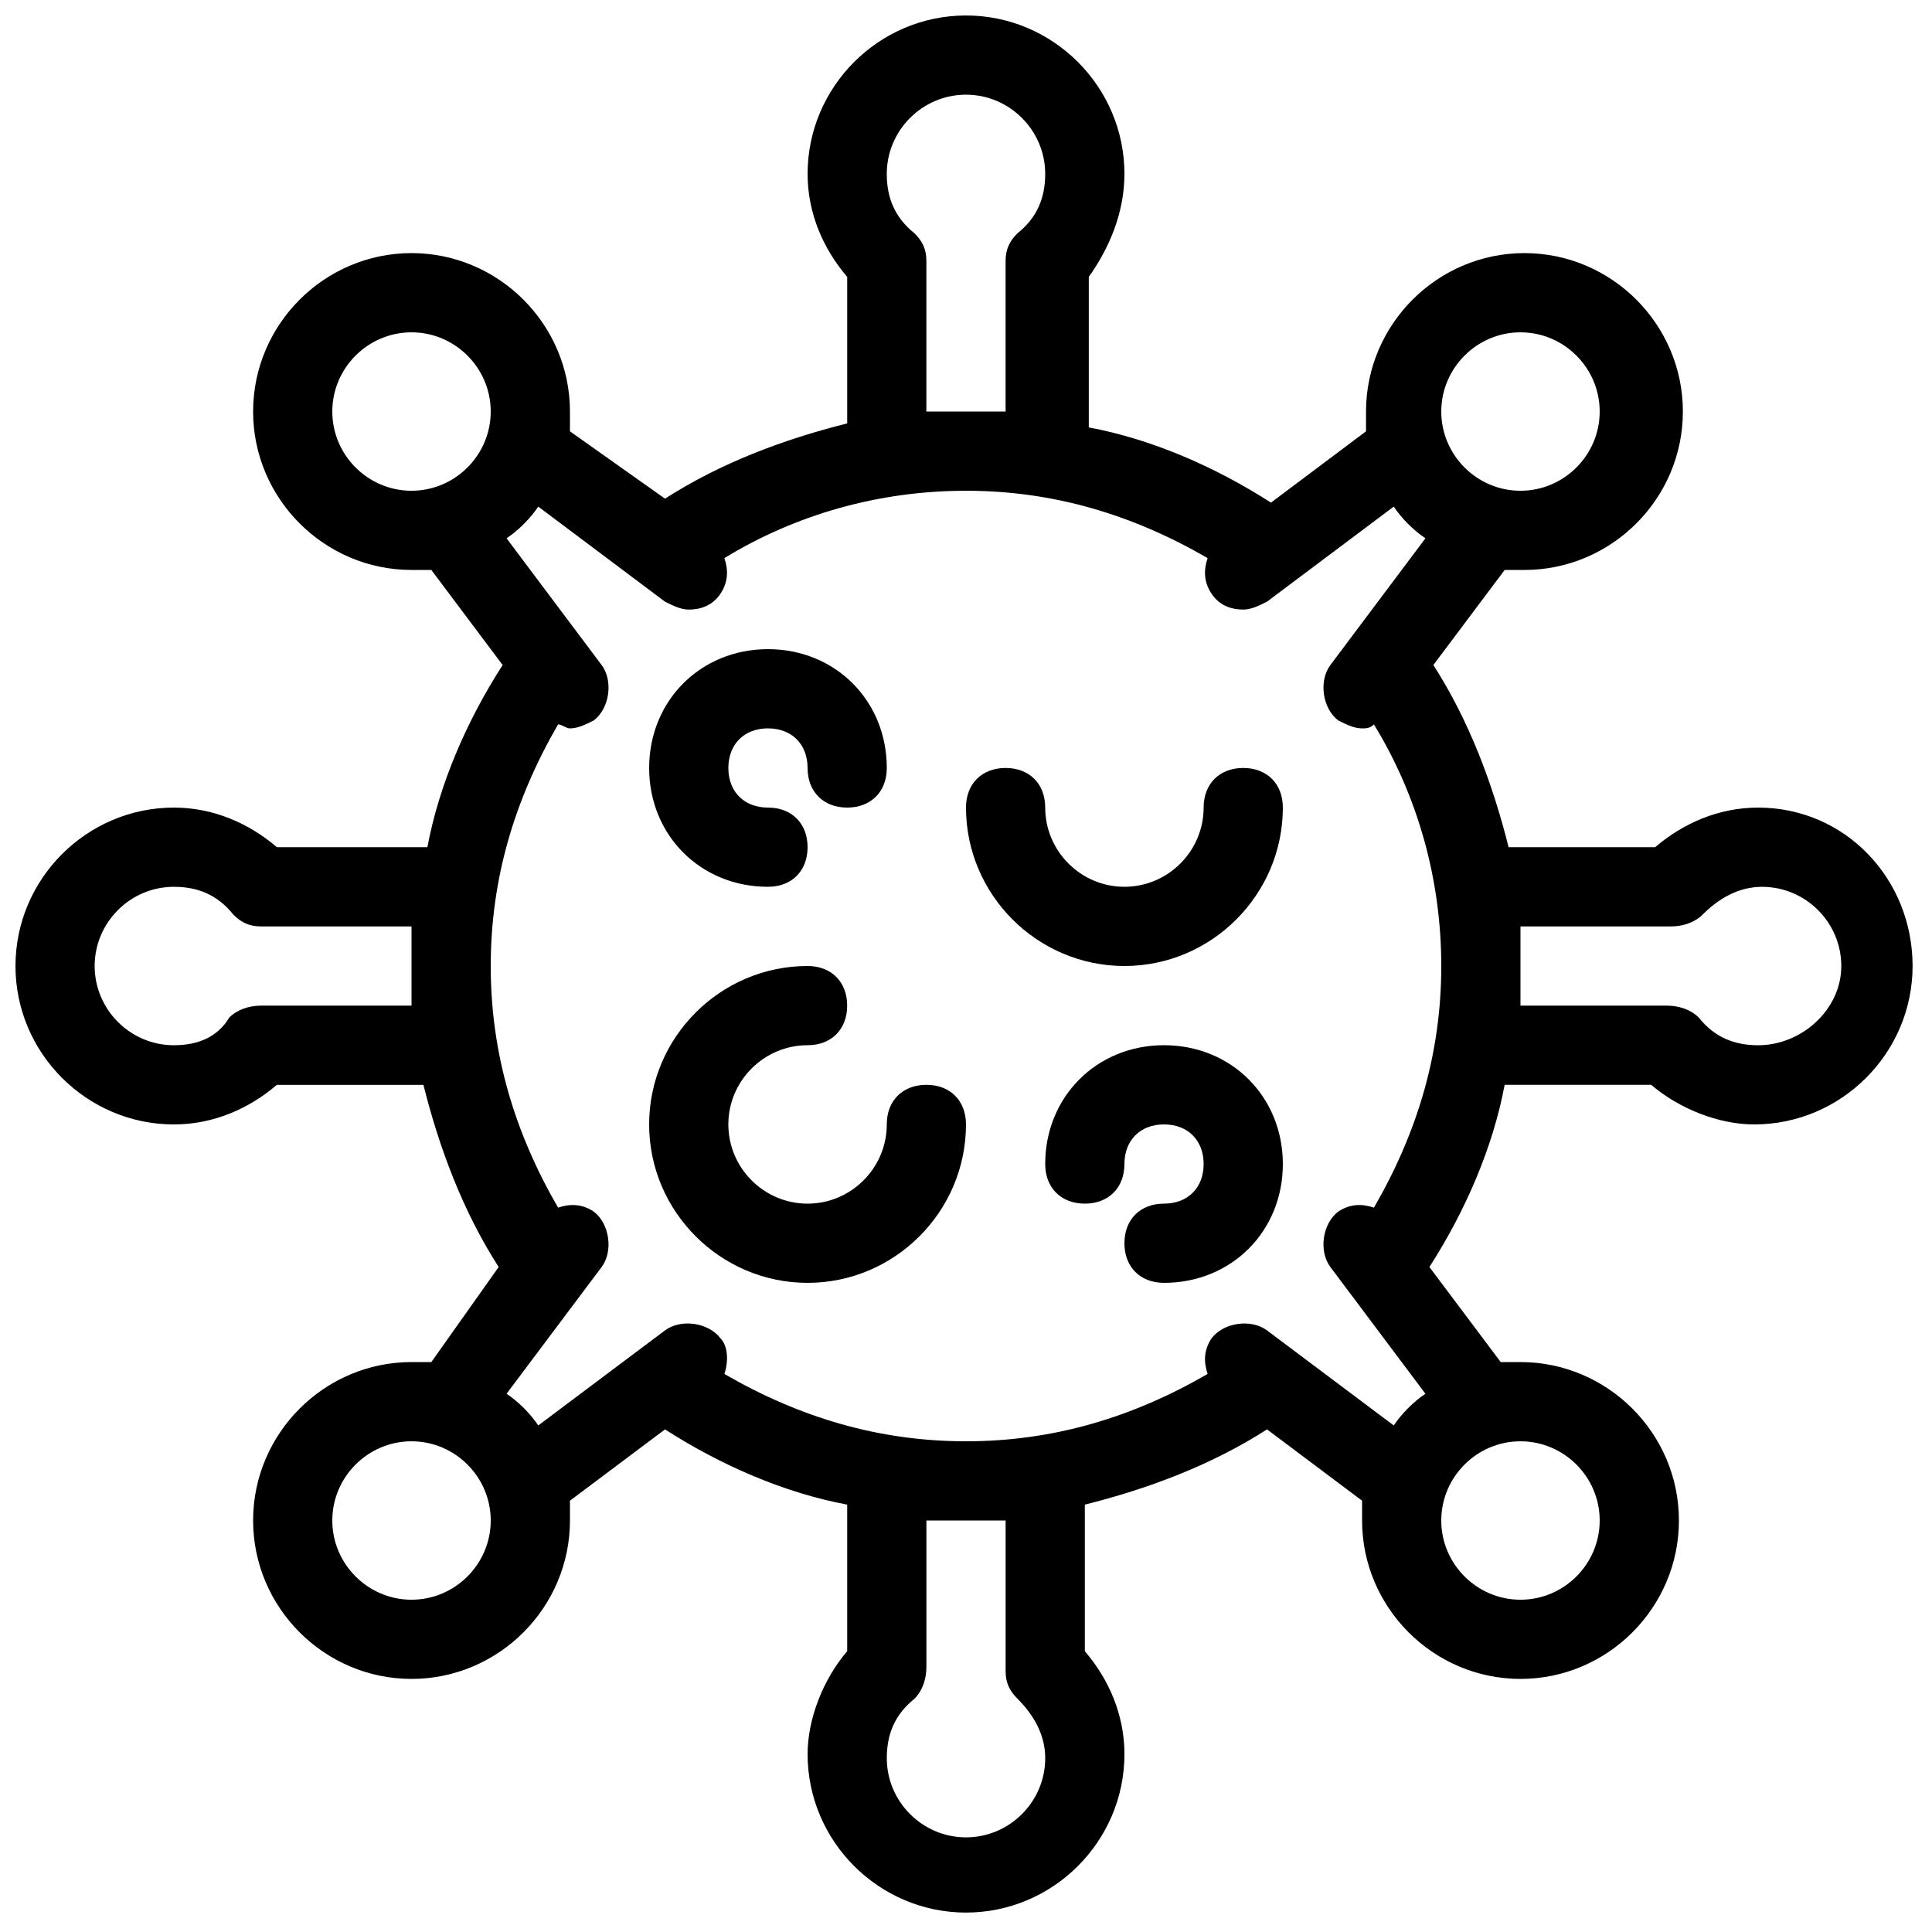 <?xml version="1.0" encoding="UTF-8"?>
<!-- Uploaded to: ICON Repo, www.svgrepo.com, Generator: ICON Repo Mixer Tools -->
<svg width="800px" height="800px" version="1.1" viewBox="144 144 512 512" xmlns="http://www.w3.org/2000/svg">
 <defs>
  <clipPath id="a">
   <path d="m148.09 148.09h502.91v502.91h-502.91z"/>
  </clipPath>
 </defs>
 <path d="m347.52 379.01c6.297 0 10.496-4.199 10.496-10.496s-4.199-10.496-10.496-10.496-10.496-4.199-10.496-10.496 4.199-10.496 10.496-10.496 10.496 4.199 10.496 10.496 4.199 10.496 10.496 10.496 10.496-4.199 10.496-10.496c0-17.844-13.645-31.488-31.488-31.488s-31.488 13.645-31.488 31.488 13.645 31.488 31.488 31.488z"/>
 <path d="m452.48 420.99c-17.844 0-31.488 13.645-31.488 31.488 0 6.297 4.199 10.496 10.496 10.496s10.496-4.199 10.496-10.496 4.199-10.496 10.496-10.496 10.496 4.199 10.496 10.496-4.199 10.496-10.496 10.496-10.496 4.199-10.496 10.496 4.199 10.496 10.496 10.496c17.844 0 31.488-13.645 31.488-31.488-0.004-17.844-13.648-31.488-31.488-31.488z"/>
 <path d="m389.5 431.49c-6.297 0-10.496 4.199-10.496 10.496 0 11.547-9.445 20.992-20.992 20.992s-20.992-9.445-20.992-20.992 9.445-20.992 20.992-20.992c6.297 0 10.496-4.199 10.496-10.496s-4.199-10.496-10.496-10.496c-23.09 0-41.984 18.895-41.984 41.984s18.895 41.984 41.984 41.984 41.984-18.895 41.984-41.984c0-6.301-4.199-10.496-10.496-10.496z"/>
 <path d="m473.47 347.52c-6.297 0-10.496 4.199-10.496 10.496 0 11.547-9.445 20.992-20.992 20.992s-20.992-9.445-20.992-20.992c0-6.297-4.199-10.496-10.496-10.496s-10.496 4.199-10.496 10.496c0 23.09 18.895 41.984 41.984 41.984s41.984-18.895 41.984-41.984c-0.004-6.301-4.199-10.496-10.496-10.496z"/>
 <g clip-path="url(#a)">
  <path d="m609.92 358.02c-10.496 0-19.941 4.199-27.289 10.496h-38.836c-4.199-16.793-10.496-33.586-19.941-48.281l18.895-25.191h5.246c23.09 0 41.984-18.895 41.984-41.984 0-23.09-18.895-41.984-41.984-41.984-23.09 0-41.984 18.895-41.984 41.984v5.246l-25.191 18.895c-14.695-9.445-31.488-16.793-48.281-19.941v-39.887c5.25-7.348 9.449-16.793 9.449-27.289 0-23.09-18.895-41.984-41.984-41.984s-41.984 18.895-41.984 41.984c0 10.496 4.199 19.941 10.496 27.289v38.836c-16.793 4.199-33.586 10.496-48.281 19.941l-25.191-17.844v-5.246c0-23.09-18.895-41.984-41.984-41.984-23.09 0-41.984 18.895-41.984 41.984 0 23.09 18.895 41.984 41.984 41.984h5.246l18.895 25.191c-9.445 14.695-16.793 31.488-19.941 48.281h-39.887c-7.348-6.301-16.793-10.496-27.289-10.496-23.09 0-41.984 18.895-41.984 41.984s18.895 41.984 41.984 41.984c10.496 0 19.941-4.199 27.289-10.496h38.836c4.199 16.793 10.496 33.586 19.941 48.281l-17.844 25.188h-5.246c-23.09 0-41.984 18.895-41.984 41.984s18.895 41.984 41.984 41.984c23.09 0 41.984-18.895 41.984-41.984v-5.246l25.191-18.895c14.695 9.445 31.488 16.793 48.281 19.941v38.836c-6.297 7.348-10.496 17.844-10.496 27.289 0 23.09 18.895 41.984 41.984 41.984s41.984-18.895 41.984-41.984c0-10.496-4.199-19.941-10.496-27.289v-38.836c16.793-4.199 33.586-10.496 48.281-19.941l25.191 18.895v5.246c0 23.09 18.895 41.984 41.984 41.984 23.09 0 41.984-18.895 41.984-41.984s-18.895-41.984-41.984-41.984h-5.246l-18.895-25.191c9.445-14.695 16.793-31.488 19.941-48.281h38.836c7.348 6.297 17.844 10.496 27.289 10.496 23.09 0 41.984-18.895 41.984-41.984s-17.844-41.98-40.938-41.98zm-62.977-125.95c11.547 0 20.992 9.445 20.992 20.992 0 11.547-9.445 20.992-20.992 20.992s-20.992-9.445-20.992-20.992c0-11.547 9.449-20.992 20.992-20.992zm-160.59-26.242c-5.25-4.195-7.348-9.445-7.348-15.742 0-11.547 9.445-20.992 20.992-20.992s20.992 9.445 20.992 20.992c0 6.297-2.098 11.547-7.348 15.742-2.102 2.102-3.148 4.199-3.148 7.348v39.887h-10.496-10.496v-39.887c0-3.148-1.051-5.246-3.148-7.348zm-154.29 47.234c0-11.547 9.445-20.992 20.992-20.992 11.547 0 20.992 9.445 20.992 20.992 0 11.547-9.445 20.992-20.992 20.992-11.547 0-20.992-9.445-20.992-20.992zm-18.895 157.44c-3.148 0-6.297 1.051-8.398 3.148-3.144 5.246-8.395 7.348-14.691 7.348-11.547 0-20.992-9.445-20.992-20.992s9.445-20.992 20.992-20.992c6.297 0 11.547 2.098 15.742 7.348 2.102 2.098 4.199 3.148 7.348 3.148h39.887v10.496 10.496zm39.887 157.44c-11.547 0-20.992-9.445-20.992-20.992s9.445-20.992 20.992-20.992c11.547 0 20.992 9.445 20.992 20.992s-9.445 20.992-20.992 20.992zm160.59 26.242c4.199 4.199 7.348 9.445 7.348 15.742 0 11.547-9.445 20.992-20.992 20.992s-20.992-9.445-20.992-20.992c0-6.297 2.098-11.547 7.348-15.742 2.098-2.098 3.148-5.246 3.148-8.398v-38.836h10.496 10.496v39.887c0 3.148 1.047 5.246 3.148 7.348zm154.29-47.234c0 11.547-9.445 20.992-20.992 20.992s-20.992-9.445-20.992-20.992 9.445-20.992 20.992-20.992 20.992 9.449 20.992 20.992zm-54.578-25.188-33.586-25.191c-4.199-3.148-11.547-2.098-14.695 2.098-2.098 3.148-2.098 6.297-1.051 9.449-19.941 11.543-40.934 17.84-64.023 17.84s-44.082-6.297-64.027-17.844c1.051-3.148 1.051-7.348-1.051-9.445-3.148-4.199-10.496-5.246-14.695-2.098l-33.586 25.191c-2.098-3.148-5.246-6.297-8.398-8.398l25.191-33.586c3.148-4.199 2.098-11.547-2.098-14.695-3.148-2.098-6.297-2.098-9.445-1.051-11.547-19.941-17.844-40.934-17.844-64.023s6.297-44.082 17.844-64.027c1.051 0 2.098 1.051 3.148 1.051 2.098 0 4.199-1.051 6.297-2.098 4.199-3.148 5.246-10.496 2.098-14.695l-25.191-33.586c3.148-2.098 6.297-5.246 8.398-8.398l33.586 25.191c2.098 1.051 4.199 2.098 6.297 2.098 3.148 0 6.297-1.051 8.398-4.199 2.098-3.148 2.098-6.297 1.051-9.445 18.895-11.547 40.934-17.844 64.027-17.844 23.09 0 44.082 6.297 64.027 17.844-1.051 3.148-1.051 6.297 1.047 9.445 2.098 3.148 5.246 4.199 8.398 4.199 2.098 0 4.199-1.051 6.297-2.098l33.586-25.191c2.098 3.148 5.246 6.297 8.398 8.398l-25.191 33.586c-3.148 4.199-2.098 11.547 2.098 14.695 2.098 1.051 4.199 2.098 6.297 2.098 1.051 0 2.098 0 3.148-1.051 11.547 18.895 17.844 40.934 17.844 64.027 0 23.09-6.297 44.082-17.844 64.027-3.148-1.051-6.297-1.051-9.445 1.047-4.199 3.148-5.246 10.496-2.098 14.695l25.191 33.586c-3.148 2.098-6.301 5.25-8.398 8.398zm96.562-100.76c-6.297 0-11.547-2.098-15.742-7.348-2.098-2.098-5.246-3.148-8.398-3.148h-38.836v-10.496-10.496h39.887c3.148 0 6.297-1.051 8.398-3.148 4.199-4.199 9.445-7.348 15.742-7.348 11.547 0 20.992 9.445 20.992 20.992 0 11.543-10.496 20.992-22.043 20.992z"/>
 </g>
</svg>